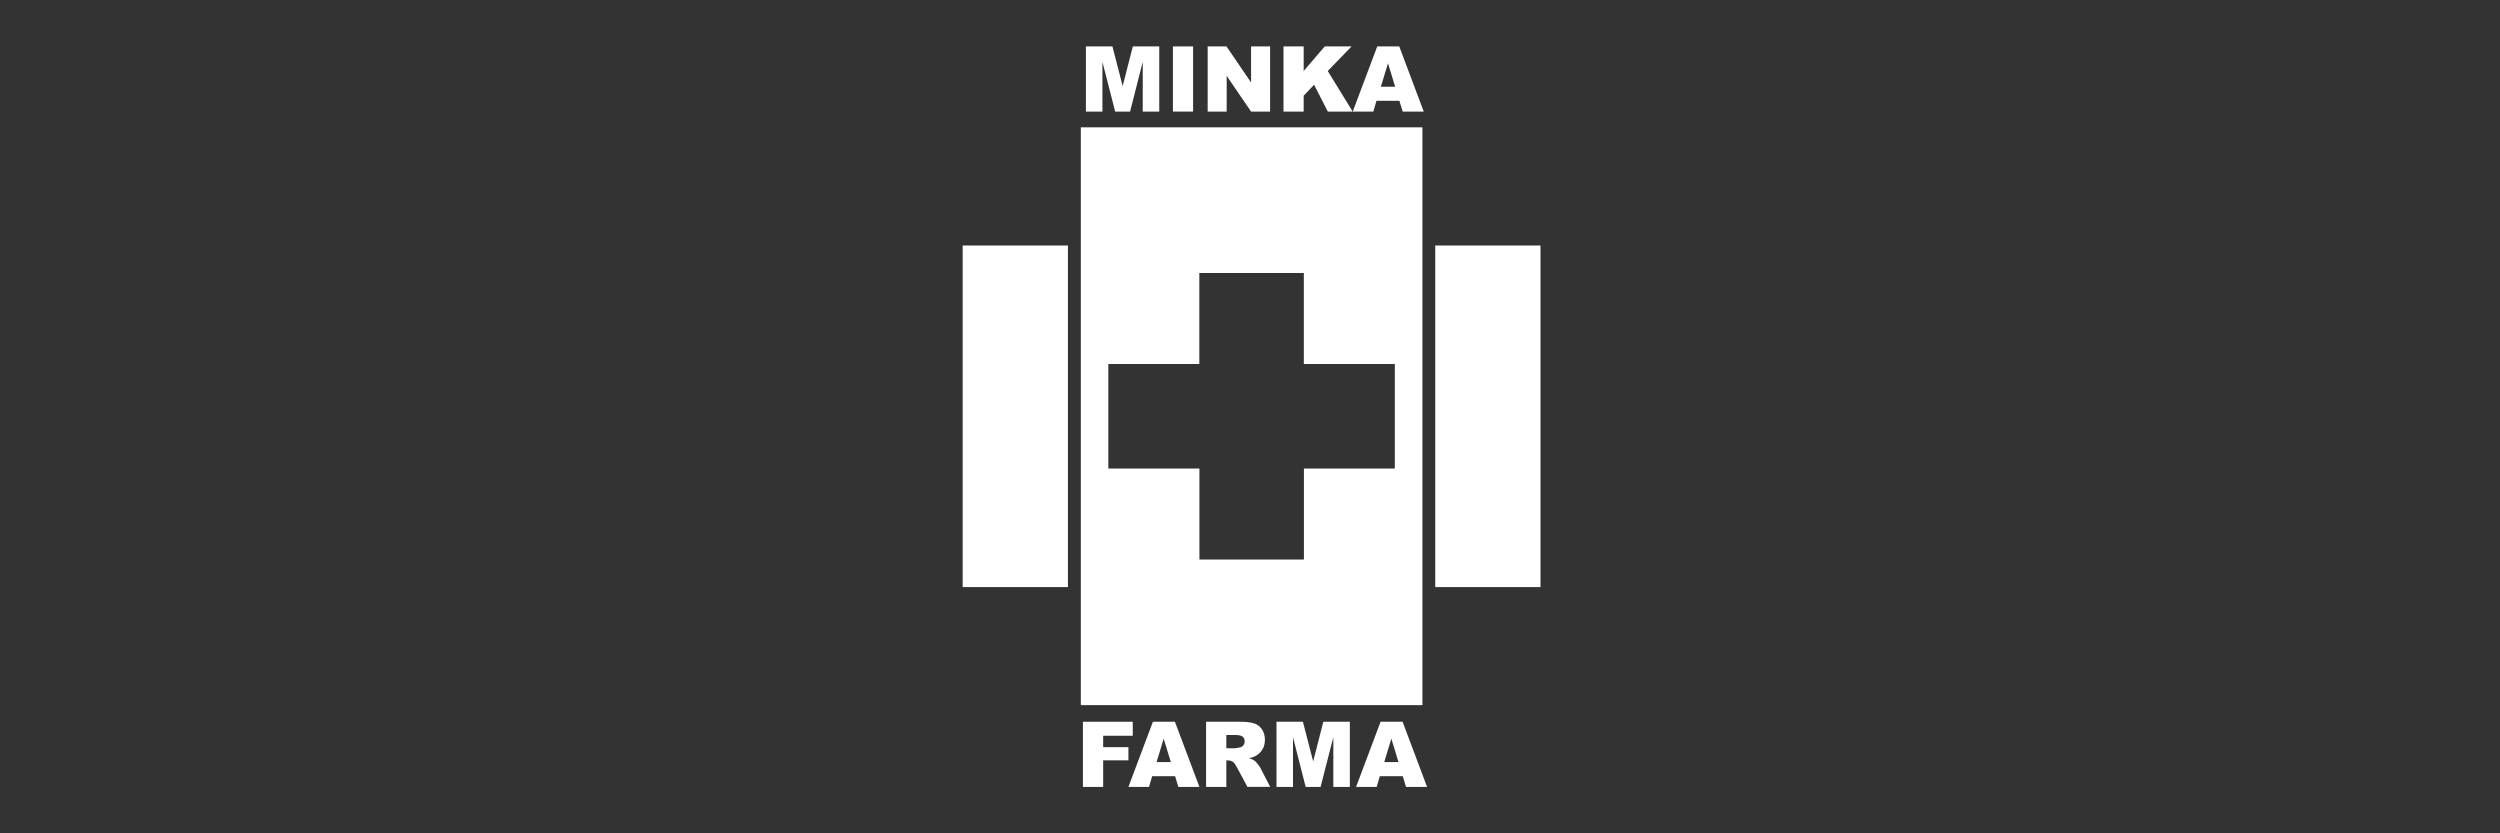 <svg xmlns="http://www.w3.org/2000/svg" xmlns:xlink="http://www.w3.org/1999/xlink" x="0px" y="0px" viewBox="0 0 300 100" style="enable-background:new 0 0 300 100;" xml:space="preserve"><rect x="0" y="0" width="300" height="100" fill="#333333" stroke="none"/><style type="text/css">	.Sombra_x0020_paralela{fill:none;}	.Esquinas_x0020_redondeadas_x0020_2_x0020_pt_x002E_{fill:#FFFFFF;stroke:#211915;stroke-miterlimit:10;}	.Reflejo_x0020_vivo_x0020_X{fill:none;}	.Bisel_x0020_suave{fill:url(#SVGID_1_);}	.Atardecer{fill:#FFFFFF;}	.Follaje_GS{fill:#F8E000;}	.Pompadour_GS{fill-rule:evenodd;clip-rule:evenodd;fill:#80AFDD;}	.st0{fill:#1D1F25;}	.st1{fill:#FFFFFF;}	.st2{fill-rule:evenodd;clip-rule:evenodd;fill:#FFFFFF;}	.st3{fill:none;stroke:#FFFFFF;stroke-width:0.926;stroke-miterlimit:10;}	.st4{fill:none;stroke:#FFFFFF;stroke-width:2;stroke-miterlimit:10;}	.st5{opacity:0.6;fill:#FFFFFF;}	.st6{opacity:0.6;}	.st7{fill:none;stroke:#000000;stroke-width:1.5;stroke-miterlimit:10;}	.st8{fill:none;stroke:#000000;stroke-width:0.941;stroke-miterlimit:10;}	.st9{fill:none;stroke:#000000;stroke-width:1.2;stroke-miterlimit:10;}	.st10{fill:none;stroke:#000000;stroke-width:3.4;stroke-miterlimit:10;}	.st11{fill:none;stroke:#000000;stroke-width:2.143;stroke-miterlimit:10;}	.st12{fill:none;stroke:#000000;stroke-width:1.914;stroke-miterlimit:10;}	.st13{fill:none;stroke:#000000;stroke-width:1.286;stroke-miterlimit:10;}	.st14{fill:none;stroke:#000000;stroke-width:1.714;stroke-miterlimit:10;}	.st15{fill:#6B6B6B;}	.st16{fill:none;stroke:#000000;stroke-width:3.026;stroke-miterlimit:10;}	.st17{fill:none;stroke:#000000;stroke-width:2.27;stroke-miterlimit:10;}	.st18{fill:none;stroke:#000000;stroke-width:1.27;stroke-miterlimit:10;}	.st19{fill:none;stroke:#000000;stroke-width:0.647;stroke-linecap:round;stroke-miterlimit:10;}</style><linearGradient id="SVGID_1_" gradientUnits="userSpaceOnUse" x1="-959.804" y1="-2639.84" x2="-959.097" y2="-2639.133">	<stop offset="0" style="stop-color:#E8E9EC"></stop>	<stop offset="0.174" style="stop-color:#E4E5E8"></stop>	<stop offset="0.352" style="stop-color:#D8D9DC"></stop>	<stop offset="0.533" style="stop-color:#C3C5C7"></stop>	<stop offset="0.715" style="stop-color:#A7A9AA"></stop>	<stop offset="0.896" style="stop-color:#828586"></stop>	<stop offset="1" style="stop-color:#6A6D6D"></stop></linearGradient><g id="Capa_1"></g><g id="Capa_2">	<g>		<rect x="115.52" y="29.46" class="st1" width="12.63" height="40.99"></rect>		<rect x="172.23" y="29.46" class="st1" width="12.63" height="40.99"></rect>		<path class="st1" d="M170.69,15.28H129.7v69.34h40.99V15.28z M167.39,56.22h-10.92v10.92h-12.54V56.22H133V43.68h10.92V32.76   h12.54v10.92h10.92V56.22z"></path>		<polygon class="st1" points="132.29,7.42 133.82,13.39 135.61,13.39 137.13,7.42 137.13,13.39 139.11,13.39 139.11,5.57    135.94,5.57 134.72,10.33 133.49,5.57 130.31,5.57 130.31,13.39 132.29,13.39   "></polygon>		<rect x="140.75" y="5.57" class="st1" width="2.42" height="7.82"></rect>		<polygon class="st1" points="147.2,9.1 150.13,13.39 152.41,13.39 152.41,5.57 150.13,5.57 150.13,9.9 147.18,5.57 144.92,5.57    144.92,13.39 147.2,13.39   "></polygon>		<polygon class="st1" points="156.44,11.48 157.69,10.17 159.34,13.39 162.32,13.39 159.33,8.52 162.19,5.57 158.97,5.57    156.44,8.52 156.44,5.57 154.02,5.57 154.02,13.39 156.44,13.39   "></polygon>		<path class="st1" d="M165.18,12.1h2.75l0.39,1.29h2.53l-2.94-7.82h-2.64l-2.94,7.82h2.47L165.18,12.1z M166.56,7.6l0.86,2.81   h-1.72L166.56,7.6z"></path>		<polygon class="st1" points="132.38,88.29 135.93,88.29 135.93,86.61 129.95,86.61 129.95,94.43 132.38,94.43 132.38,91.24    135.41,91.24 135.41,89.66 132.38,89.66   "></polygon>		<path class="st1" d="M138.35,86.61l-2.94,7.82h2.47l0.38-1.29h2.75l0.39,1.29h2.53l-2.94-7.82H138.35z M138.79,91.45l0.85-2.81   l0.86,2.81H138.79z"></path>		<path class="st1" d="M150.92,91.68c-0.17-0.21-0.3-0.35-0.39-0.41c-0.13-0.1-0.34-0.19-0.63-0.29c0.36-0.08,0.64-0.18,0.85-0.31   c0.32-0.2,0.58-0.45,0.76-0.77s0.28-0.69,0.28-1.12c0-0.5-0.12-0.92-0.36-1.27c-0.24-0.35-0.56-0.58-0.96-0.71   s-0.97-0.19-1.71-0.19h-4.03v7.82h2.43v-3.18h0.21c0.22,0,0.42,0.06,0.59,0.18c0.13,0.09,0.27,0.29,0.44,0.6l1.29,2.39h2.73   l-1.17-2.27C151.2,92.05,151.09,91.89,150.92,91.68z M149.21,89.43c-0.1,0.13-0.23,0.21-0.39,0.25c-0.32,0.07-0.53,0.11-0.64,0.11   h-1.02v-1.59h1.06c0.44,0,0.74,0.07,0.9,0.2c0.16,0.13,0.24,0.33,0.24,0.58C149.36,89.14,149.31,89.29,149.21,89.43z"></path>		<polygon class="st1" points="157.58,91.37 156.35,86.61 153.18,86.61 153.18,94.43 155.16,94.43 155.16,88.47 156.68,94.43    158.47,94.43 160,88.47 160,94.43 161.98,94.43 161.98,86.61 158.8,86.61   "></polygon>		<path class="st1" d="M165.67,86.61l-2.94,7.82h2.47l0.38-1.29h2.75l0.39,1.29h2.53l-2.94-7.82H165.67z M166.11,91.45l0.85-2.81   l0.86,2.81H166.11z"></path>	</g></g></svg>